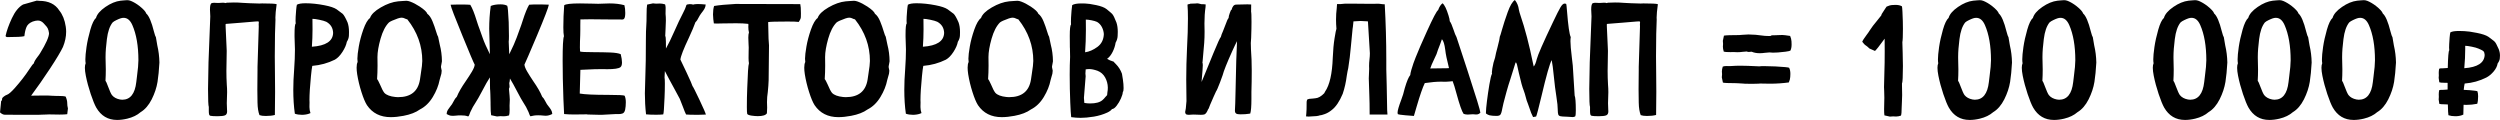 <?xml version="1.0" encoding="UTF-8"?> <!-- Creator: CorelDRAW 2019 (64-Bit) --> <svg xmlns="http://www.w3.org/2000/svg" xmlns:xlink="http://www.w3.org/1999/xlink" xml:space="preserve" width="132.863mm" height="6.374mm" style="shape-rendering:geometricPrecision; text-rendering:geometricPrecision; image-rendering:optimizeQuality; fill-rule:evenodd; clip-rule:evenodd" viewBox="0 0 6845.37 328.4"> <defs> <style type="text/css"> <![CDATA[ .fil0 {fill:black;fill-rule:nonzero} ]]> </style> </defs> <g id="Слой_x0020_1">  <g id="_1983998605632"> <path class="fil0" d="M104.4 314.37l-41.29 0c-29.95,0 -46.6,-0.07 -49.87,-0.22 -4.15,0 -8.51,-2.11 -13.23,-6.4l3.19 -31.7c1.6,0 2.4,-1.01 2.4,-2.98l0 -1.09c0,-0.73 0.14,-1.6 0.37,-2.76 0.29,-1.16 1.89,-2.83 4.72,-5.02 2.83,-2.18 5.52,-3.7 8.07,-4.58 4.72,-1.38 11.92,-7.56 21.74,-18.54 15.49,-17.45 28.65,-34.39 39.41,-50.89 6.69,-10.25 10.9,-15.78 12.79,-16.65 0.44,-3.78 3.93,-9.89 10.4,-18.32 2.62,-3.2 4.8,-6.33 6.62,-9.31 16.36,-26.61 24.5,-45 24.5,-55.18 -0.88,-5.96 -2.04,-10.4 -3.64,-13.3 -1.53,-2.91 -3.7,-5.82 -6.62,-8.66 -1.24,-1.31 -2.62,-2.76 -4,-4.5 -4.87,-5.38 -10.25,-8.07 -16.21,-8.07 -4.07,0 -8.79,0.95 -14.03,2.76 -8.65,3.42 -14.4,8.43 -17.16,14.91 -2.77,6.54 -4.66,14.62 -5.67,24.07l-0.22 1.09c-5.82,1.67 -21.52,2.55 -47.26,2.55 -1.67,-0.29 -2.91,-0.88 -3.63,-1.89l-0.44 -1.53c2.83,-13.59 8.58,-29.66 17.16,-48.13 8.58,-18.47 18.83,-31.05 30.61,-37.66l37.66 -10.69c1.6,0.29 3.85,0.51 6.83,0.65 25.3,0 43.55,8.79 54.75,26.39 9.09,11.27 14.98,25.96 17.67,44.13 0.73,4.65 1.09,9.38 1.09,14.03 0,13.67 -2.91,27.55 -8.72,41.73 -5.6,11.92 -17.23,31.48 -35.04,58.6 -17.89,27.12 -35.19,52.05 -52.13,74.74 12.5,-0.29 23.99,-0.44 34.54,-0.44 10.47,0 17.74,0.22 21.74,0.65 3.13,0.29 6.76,0.44 11.05,0.44l4.51 0c11.63,0 19.19,0.65 22.75,1.89 2.84,6.69 4.29,12.65 4.29,17.88l0 0.65c0,4.14 0.58,8.72 1.89,13.89l-1.89 15.78c-4.58,0.65 -11.71,1.02 -21.52,1.02l-13.89 -0.22c-4.36,-0.15 -9.16,-0.22 -14.25,-0.22 -2.83,0 -5.96,0.15 -9.38,0.37 -3.42,0.22 -6.69,0.29 -9.81,0.29 -1.67,0 -3.42,0.07 -5.31,0.22 -1.82,0.14 -3.71,0.22 -5.53,0.22zm216 14.03c-24.86,0 -43.84,-11.27 -56.85,-33.8 -4.43,-7.85 -9.45,-20.21 -15.12,-37.08 -5.67,-16.94 -10.18,-33.59 -13.45,-50.09 -1.67,-8.51 -2.55,-15.78 -2.55,-21.74 0,-5.23 0.73,-9.38 2.11,-12.5 -0.58,-2.98 -0.8,-6.62 -0.8,-10.91 0,-7.49 1.01,-18.68 3.13,-33.51 2.18,-14.83 5.67,-30.68 10.47,-47.4 4.8,-16.8 10.03,-27.55 15.55,-32.36 2.84,-10.1 11.42,-20.06 25.74,-29.95 14.4,-9.89 28.21,-15.55 41.58,-17.16 3.93,-0.29 7.42,-0.58 10.32,-0.94 2.91,-0.37 5.46,-0.51 7.78,-0.51 3.27,0 6.62,0.65 10.18,2.11 7.56,3.13 15.27,7.71 23.26,13.81 10.91,8.66 17.16,15.56 18.69,20.65 7.41,6.4 14.47,22.9 21.08,49.44 2.33,8.8 4.07,14.03 5.38,15.56 1.09,7.42 2.4,14.76 3.78,22.18 3.57,15.19 5.53,30.9 5.82,47.04 -1.16,20.58 -2.83,38.24 -5.16,52.86 -2.55,15.78 -7.85,31.7 -15.92,47.84 -8.15,16.07 -18.25,27.85 -30.46,35.19 -9.52,8.29 -21.66,14.18 -36.43,17.74 -9.96,2.4 -19.34,3.56 -28.14,3.56zm14.25 -55.32c22.03,0 34.9,-16.14 38.53,-48.35l1.96 -16.21c2.55,-19.05 3.85,-33.51 3.85,-43.47 0,-39.19 -5.6,-71.32 -16.65,-96.48 -5.82,-13.23 -13.74,-19.77 -23.85,-19.77 -2.69,0 -5.52,0.44 -8.51,1.45 -2.98,1.02 -6.76,2.55 -11.2,4.72 -4.51,2.11 -7.92,4.22 -10.32,6.4 -8,9.89 -13.23,25.16 -15.78,45.73 -2.4,18.76 -3.63,34.75 -3.63,47.98l0 4c0.43,7.85 0.65,18.24 0.65,31.33 0,10.62 -0.29,20.87 -0.88,30.68 1.45,1.53 3.78,6.84 7.05,15.78 4.44,11.93 7.92,19.71 10.61,23.41 5.02,6.25 12.29,10.25 21.96,12.14 2.04,0.44 4.07,0.65 6.18,0.65zm261.15 45.15c-9.45,0 -15.85,-0.37 -19.12,-1.09 -2.18,-0.43 -3.49,-1.67 -4.07,-3.85 -0.58,-2.11 -0.88,-5.23 -0.88,-9.38l0 -11.05c-1.38,-3.56 -2.11,-19.92 -2.11,-49.22 0,-7.92 0.44,-32.36 1.31,-73.21 0.65,-23.34 2.33,-65.14 4.87,-125.49 -0.58,-7.56 -0.87,-13.81 -0.87,-18.76 0,-10.47 1.53,-16.36 4.51,-17.45 1.96,-0.73 4.29,-1.09 6.98,-1.09l9.38 0.44c0.87,0 2.4,0 4.58,-0.07 2.25,-0.08 4.21,-0.22 5.96,-0.37 1.82,-0.14 3.2,-0.22 4.22,-0.22 3.49,0 5.38,0.36 5.52,1.09 1.53,-0.14 3.34,-0.5 5.31,-1.09 6.25,-0.44 12.5,-0.58 18.76,-0.58 8.07,0 16.14,0.29 24.28,1.01 9.89,0.73 25.81,1.38 47.69,1.89l0.22 -0.14 5.31 -0.22c22.61,0 35.84,0.65 39.84,2.11 -2.25,16.36 -3.42,28.57 -3.42,36.64l0.22 5.52c0,7.42 -0.43,20.43 -1.31,39.19 -0.36,21.45 -0.58,41.95 -0.58,61.58 0,16.44 0.15,32.36 0.44,47.69 0.22,15.93 0.37,32.28 0.37,49.22 0,20.43 -0.15,41.58 -0.58,63.47 -6.54,1.81 -14.83,2.76 -24.94,2.76 -7.42,0 -13.16,-0.8 -17.23,-2.33 -3.27,-8.51 -5.09,-19.99 -5.38,-34.39 -0.29,-14.47 -0.44,-26.39 -0.44,-35.92 0,-9.67 0.08,-19.12 0.22,-28.43 0.14,-9.3 0.22,-17.37 0.22,-24.21l0 -9.16c0,-8.21 1.16,-45.08 3.42,-110.51l-0.22 -5.74c0,-1.75 0.07,-2.98 0.22,-3.85 0.15,-0.88 0.22,-1.6 0.22,-2.11 0,-1.45 -0.65,-2.25 -1.89,-2.4l-4.95 0.22c-0.94,0.14 -2.18,0.22 -3.56,0.22 -11.85,0.88 -23.7,1.89 -35.63,2.98 -24.43,2.18 -37.73,3.2 -40.06,3.2 -2.25,0 -3.64,0.22 -4.21,0.58 -0.58,0.29 -0.88,1.24 -0.88,2.62l0.22 1.74 0 2.98c0.58,9.23 1.45,27.78 2.54,55.76l0.44 10.47c0,9.23 -0.14,18.83 -0.44,28.72 -0.29,8.8 -0.43,17.59 -0.43,26.25 0,12.87 0.36,25.45 1.09,37.66 0.58,6.69 0.88,13.52 0.88,20.43 0,5.02 -0.14,10.04 -0.44,15.12 -0.29,5.16 -0.44,10.18 -0.44,15.12 0,6.11 0.22,12.22 0.65,18.32l0.22 3.85c0,5.96 -2.04,9.67 -6.11,11.2 -4,1.46 -10.69,2.26 -19.92,2.26zm258.17 -190.27c38.1,-2.55 57.44,-15.12 58.16,-37.88 -0.43,-13.6 -6.69,-23.77 -18.75,-30.46 -4.36,-1.96 -10.76,-3.85 -19.12,-5.52 -8.43,-1.75 -14.68,-2.55 -18.75,-2.55l0.22 29.16c0,15.48 -0.58,31.26 -1.75,47.26zm-24.72 186.41l-2.76 0c-7.05,0 -13.45,-1.02 -19.12,-2.98 -2.91,-19.99 -4.29,-41.8 -4.29,-65.36 0,-17.52 0.8,-36.07 2.33,-55.62 1.45,-20.72 2.18,-39.04 2.18,-54.96l-1.09 -34.53 0 -6.33c0,-18.32 1.01,-28.35 3.2,-30.1 -0.29,-1.82 -0.44,-4.36 -0.44,-7.64 0,-2.25 0.07,-5.89 0.29,-10.83 0.22,-5.02 0.65,-11.05 1.31,-18.1 0.65,-7.13 1.31,-12.07 2.04,-14.98 4.51,-2.69 12.51,-4 23.85,-4 16.06,0 33.44,1.82 52.2,5.52 15.34,2.98 26.25,6.69 32.79,11.05 9.38,6.69 14.91,10.84 16.57,12.36 3.42,3.27 7.85,11.05 13.23,23.27 2.69,7.2 4.08,16.06 4.08,26.61 0,0.44 -0.07,3.57 -0.22,9.38 -0.14,5.82 -2.11,11.63 -5.74,17.45 -1.46,8.21 -5.46,17.37 -11.93,27.48 -6.54,10.1 -13.45,17.16 -20.72,21.3 -19.27,9.53 -39.91,15.19 -61.94,17.01 -1.16,5.38 -2.33,14.76 -3.64,28.14 -2.69,27.55 -4.07,49.22 -4.07,64.92l0.22 6.84c0,4 -0.07,7.34 -0.22,10.03l0 3.2c0,5.53 0.95,10.91 2.76,16.14 -5.52,2.76 -12.43,4.29 -20.87,4.72zm260.93 -48.35c34.68,0 54.53,-15.99 59.69,-47.91 0.58,-4.72 1.31,-9.96 2.32,-15.78 2.69,-16.65 4.07,-28.43 4.07,-35.33 0,-41.66 -13.67,-79.61 -40.93,-114 -2.55,-0.58 -4.72,-1.31 -6.62,-2.32 -2.84,-1.53 -5.89,-2.33 -9.16,-2.33 -2.55,0 -5.96,0.73 -10.18,2.11 -12.5,4.44 -20.57,8 -24.28,10.91 -9.67,9.6 -17.31,24.43 -23.05,44.49 -5.67,20 -8.51,36.79 -8.51,50.24l0.22 23.84c0,12.8 -0.44,24.94 -1.24,36.43 1.24,1.02 3.93,6.03 8.07,15.12 4.66,11.27 8.66,18.83 11.93,22.83 5.67,5.96 15.78,9.74 30.24,11.27 2.55,0.29 5.02,0.44 7.41,0.44zm-20.21 54.75c-28.64,0 -50.38,-10.98 -65.14,-32.79 -4.87,-7.56 -9.89,-19.56 -15.12,-35.99 -5.31,-16.51 -9.16,-32.79 -11.71,-48.79 -1.02,-6.83 -1.53,-12.8 -1.53,-17.88 0,-6.84 0.95,-12 2.77,-15.56 -0.44,-2.55 -0.65,-5.53 -0.65,-8.94 0,-7.56 1.31,-18.68 3.85,-33.44 2.54,-14.76 6.69,-30.32 12.43,-46.67 5.81,-16.29 11.85,-26.76 18.24,-31.34 3.27,-9.74 13.16,-19.49 29.59,-29.01 16.5,-9.59 32.35,-15.19 47.47,-16.72l11.78 -0.87c4.22,-0.44 7.92,-0.65 11.05,-0.65 2.98,0.14 6.25,0.87 9.81,2.11 8.51,3.13 17.31,7.71 26.39,13.67 12.35,8.21 19.34,14.83 20.86,19.77 5.53,4.14 10.25,10.98 14.18,20.57 3.93,9.6 7.13,18.69 9.67,27.27 2.55,8.58 4.51,13.67 5.74,15.19 1.31,7.27 2.76,14.47 4.51,21.52 3.85,14.76 5.82,29.95 5.96,45.59 -0.29,2.32 -0.73,4.72 -1.31,7.34 -0.51,2.69 -0.95,4.8 -1.24,6.54 0,2.83 0.22,4.87 0.73,6.03 0.51,1.24 0.87,3.2 1.16,5.89 -0.14,5.53 -1.16,10.98 -3.2,16.36 -0.95,3.13 -1.82,6.18 -2.55,9.16 -2.98,15.34 -9.16,30.83 -18.61,46.46 -9.45,15.63 -21.23,26.98 -35.26,34.1 -11.12,8.07 -26.1,13.89 -44.93,17.45 -12.65,2.4 -24.28,3.64 -34.97,3.64zm290.82 -1.89l-15.99 -3.42c-1.02,-5.82 -1.53,-15.56 -1.53,-29.23l0 -5.31c0,-10.54 -0.22,-18.18 -0.58,-22.97 -0.29,-3.42 -0.44,-6.62 -0.44,-9.6 0,-1.75 -0.14,-3.49 -0.44,-5.31 -0.29,-3.71 -0.43,-14.11 -0.43,-31.12 -4.44,6.25 -12.43,20.43 -24.07,42.61 -5.09,9.81 -9.96,18.24 -14.47,25.3 -2.84,4.29 -5.53,8.73 -8.15,13.23 -5.96,11.35 -9.3,18.69 -9.96,21.96 -1.16,2.4 -2.04,3.64 -2.55,3.64 -0.44,0 -1.24,-0.15 -2.4,-0.44 -4.07,-1.6 -10.18,-2.33 -18.32,-2.33 -1.96,0 -4.21,0 -6.76,0.15 -2.62,0.14 -5.02,0.36 -7.27,0.65 -2.26,0.29 -4.51,0.43 -6.62,0.43 -1.67,0 -3.85,-0.07 -6.4,-0.29 -2.55,-0.22 -6.4,-1.75 -11.49,-4.58 0.15,-4.29 1.24,-8 3.2,-11.2 1.96,-3.2 4.29,-6.4 6.84,-9.53 3.27,-3.63 6.25,-8.29 8.94,-13.81 2.69,-5.52 5.67,-9.81 8.94,-12.8 4.65,-11.78 12.94,-26.1 24.72,-43.04 6.25,-9.09 11.71,-17.59 16.5,-25.52 4.72,-7.93 7.34,-14.32 7.78,-19.2 -2.83,-4.94 -14.03,-31.19 -33.44,-78.81 -20.72,-50.24 -31.62,-78.74 -32.64,-85.43 6.11,-0.36 13.23,-0.58 21.3,-0.58 19.77,0 30.6,0.29 32.64,0.8 5.53,8.94 11.27,23.27 17.23,42.82 2.55,8.29 5.52,16.87 8.94,25.81 2.69,7.05 5.16,14.11 7.49,21.09 4.21,12.21 10.91,27.41 20,45.58l-0.65 -25.15c-0.88,-24.72 -1.24,-39.55 -1.24,-44.49 0,-20.58 1.38,-41.44 4.21,-62.45 7.13,-2.98 15.92,-4.43 26.39,-4.43 7.85,0 14.11,1.23 18.76,3.85 1.45,2.26 2.76,17.23 4.07,44.93 0.44,12.36 0.65,25.01 0.65,38.1 0,7.13 -0.22,12.22 -0.65,15.34l1.46 34.54c9.67,-19.49 16.5,-34.83 20.5,-46.02 2.4,-6.98 4.94,-14.03 7.64,-21.08 3.42,-8.94 6.39,-17.52 8.94,-25.81 6.25,-19.56 12.07,-33.81 17.45,-42.82 2.32,-0.51 13.23,-0.8 32.86,-0.8 8.07,0 15.12,0.22 21.08,0.65 -0.87,6.76 -11.78,35.26 -32.86,85.35 -20.57,48.57 -31.92,74.89 -34.03,78.81 0.44,4.87 2.98,11.27 7.64,19.19 4.72,7.92 10.1,16.5 16.21,25.59 11.78,16.87 19.99,31.19 24.72,42.97 3.13,2.98 6.04,7.27 8.73,12.8 2.69,5.52 5.67,10.18 8.94,13.89 2.55,3.13 4.8,6.25 6.69,9.45 1.96,3.2 3.05,6.91 3.34,11.2 -6.11,3.27 -12.14,4.87 -18.1,4.87 -2.18,0 -4.36,-0.14 -6.62,-0.44 -2.25,-0.29 -4.72,-0.51 -7.27,-0.65 -2.55,-0.07 -4.8,-0.14 -6.84,-0.14 -4.21,0 -7.92,0.22 -11.12,0.73 -3.2,0.51 -5.52,0.95 -6.83,1.38 -1.38,0.44 -2.26,0.65 -2.69,0.65 -0.58,0 -1.38,-1.24 -2.55,-3.63 -0.73,-3.27 -4,-10.62 -9.81,-21.96 -2.55,-4.51 -5.23,-8.94 -8.07,-13.23 -3.85,-5.96 -8.58,-14.4 -14.25,-25.3 -9.38,-18.03 -16.65,-31.19 -21.74,-39.4 -0.44,6.69 -1.09,10.83 -1.96,12.58 0.14,2.11 0.36,4 0.58,5.6 0.22,1.67 0.29,3.27 0.29,4.8 -0.14,1.6 -0.73,3.27 -1.67,5.16 1.53,15.85 2.33,25.74 2.33,29.59l-0.22 6.18c-0.29,2.98 -0.44,6.54 -0.44,10.61l0.22 10.91c0,7.63 -0.58,12.87 -1.67,15.7 -5.31,1.6 -10.18,2.4 -14.76,2.4l-8.51 -0.43c-2.98,0 -6.25,0.29 -9.74,0.87zm288.2 -4.51l-7.27 0c-5.82,0 -17.01,-0.29 -33.66,-0.87l0 -0.44 -20.43 0.22 -14.68 0.22c-10.55,0 -19.92,-0.44 -28.36,-1.24 -0.51,-6.4 -1.16,-20.07 -1.89,-40.93 -1.45,-39.62 -2.11,-74.59 -2.11,-104.98 0,-39.33 1.16,-61.73 3.57,-67.11 -1.09,-4.95 -1.67,-13.16 -1.67,-24.5 0,-19.85 0.8,-39.99 2.33,-60.28 3.7,-3.42 18.1,-5.09 43.26,-5.09 10.54,0 21.74,0.22 33.66,0.58 5.09,0.29 10.47,0.43 16.21,0.43 4.8,0 9.96,-0.14 15.42,-0.51 5.45,-0.36 10.83,-0.5 16.06,-0.5 14.76,0 28.21,1.6 40.28,4.87 1.53,5.96 2.32,13.09 2.32,21.3 0,3.7 -0.29,7.13 -0.87,10.25 -0.95,5.09 -3.27,7.64 -6.76,7.64l-43.92 -0.22 -43.69 -0.44c-13.74,0 -22.98,0.14 -27.63,0.44l-0.22 16.21 0 13.38 -0.22 13.45c-0.58,11.63 -0.88,22.83 -0.88,33.66 0,4.51 0.15,8.22 0.44,11.05 2.11,1.31 15.27,1.96 39.4,1.96 14.76,0 29.08,0.29 43.04,0.8 13.89,0.58 23.56,2.18 28.93,4.72 2.26,9.23 3.42,16.72 3.42,22.54 0,6.4 -1.39,10.76 -4.29,13.01 -4.65,3.7 -16.8,5.52 -36.43,5.52l-10.4 -0.22 -22.97 0.22 -39.84 1.75 -1.74 64.92c13.23,2.4 39.26,3.64 78.15,3.64 27.85,0 42.75,0.8 44.79,2.32 2.25,5.23 3.34,11.42 3.2,18.54 0,7.27 -0.65,13.81 -1.82,19.63 -1.24,5.81 -3.78,9.38 -7.56,10.61 -3.13,1.01 -6.69,1.53 -10.69,1.53l-9.6 0 -34.9 1.89zm262.46 0c-17.37,0 -28.28,-0.29 -32.86,-0.87 -2.4,-4.65 -5.16,-11.35 -8.28,-20 -2.55,-6.83 -5.53,-14.4 -8.94,-22.83 -2.4,-4.94 -7.56,-14.61 -15.56,-28.93 -9.67,-17.45 -18.1,-33.23 -25.3,-47.26l-0.87 17.45c0.58,3.27 0.87,8.8 0.87,16.58 0,13.52 -0.29,26.25 -0.87,38.17 -1.16,28.79 -2.33,44.35 -3.64,46.6 -5.67,0.58 -12.14,0.88 -19.41,0.88 -12.07,0 -21.3,-0.37 -27.63,-1.09 -2.18,-19.12 -3.2,-38.32 -3.2,-57.51 0,-3.93 0.43,-21.52 1.45,-52.78 0.87,-18.9 1.31,-49.44 1.31,-91.61 0,-18.75 0.44,-33.23 1.24,-43.47 0.43,-4.95 0.65,-13.74 0.65,-26.39 0,-13.89 0.51,-23.48 1.53,-28.71l16.14 -3.42c3.56,0.58 6.98,0.8 10.25,0.8 1.24,0 2.55,0 3.85,-0.15 1.24,-0.14 2.69,-0.22 4.22,-0.22 4.44,0 9.3,0.73 14.68,2.33 0.88,2.25 1.38,5.23 1.53,8.94l-0.22 17.23c0,3.56 0.22,6.47 0.65,8.72 0.14,3.13 0.22,6.4 0.22,9.81 0,6.98 -0.29,14.61 -0.88,22.97 -0.43,6.83 -0.73,13.09 -0.87,18.76 0.73,1.31 1.16,3.13 1.31,5.52 0.44,3.85 0.65,13.52 0.65,29.01 6.62,-11.63 14.61,-27.99 23.84,-49 8.07,-18.47 15.56,-34.17 22.32,-47.04 5.01,-9.67 7.92,-16.21 8.72,-19.63l1.09 -3.42c0.87,-1.38 3.93,-2.25 9.16,-2.54 3.42,0 6.54,0.43 9.38,1.31 1.31,-0.73 5.16,-1.24 11.71,-1.53 5.96,0 13.52,0.44 22.61,1.31 -0.29,4.51 -1.53,8.58 -3.63,12.14 -2.11,3.56 -4.95,7.49 -8.51,11.92 -2.84,3.78 -5.23,7.56 -7.05,11.27 -2.69,5.82 -5.67,10.25 -8.94,13.23 -3.7,10.47 -9.67,24.65 -17.88,42.39 -14.61,30.75 -22.39,50.75 -23.27,59.84 1.46,2.55 6.98,14.17 16.65,34.9 10.4,22.18 15.85,34.68 16.43,37.51 1.53,1.53 7.92,14.11 19.05,37.59 11.12,23.48 17.01,37.01 17.59,40.57 -6.11,0.44 -13.23,0.65 -21.3,0.65zm163.37 3.64c-4.87,0 -10.47,-0.51 -16.87,-1.39 -6.4,-0.94 -10.32,-2.47 -11.92,-4.58 -0.73,-2.83 -1.02,-9.16 -1.02,-18.98 0,-16.86 0.29,-34.1 1.02,-51.54 1.31,-40.35 2.83,-63.11 4.72,-68.34 -0.73,-3.42 -1.09,-8.21 -1.09,-14.32l0.22 -18.32 0.22 -10.61c0,-2.4 -0.14,-5.31 -0.43,-8.72 -0.44,-5.96 -0.65,-12 -0.65,-18.1 0,-6.4 0.58,-11.2 1.74,-14.32 -1.16,-4.07 -1.74,-9.23 -1.74,-15.49l0.22 -3.85c0,-1.45 -0.07,-2.76 -0.22,-4.07 -9.09,-1.09 -20.14,-1.67 -33.23,-1.67 -12.94,0 -25.09,0.14 -36.43,0.43 -6.83,0.29 -12.43,0.37 -16.8,0.37 -4.43,0 -7.05,-0.07 -7.92,-0.37 -1.24,-7.41 -2.04,-15.55 -2.32,-24.5 0,-9.38 1.01,-17.16 2.98,-23.27 14.32,-2.4 33.88,-4.21 58.6,-5.52l177.39 0.44c1.16,4.8 1.75,13.3 1.75,25.37 0,5.53 -0.07,9.16 -0.22,10.84 -0.29,2.69 -1.23,5.23 -2.76,7.71 -0.87,1.09 -1.89,2.76 -2.98,4.87 -5.31,-0.73 -15.34,-1.09 -30.25,-1.09 -30.68,0 -48.49,0.51 -53.51,1.53l1.09 45.8 1.24 17.88 -1.01 95.6c-0.29,9.67 -1.09,20.43 -2.33,32.43 -1.45,8.79 -2.18,17.96 -2.18,27.41l0.43 15.34c0,5.16 -0.22,10.18 -0.65,15.12 -2.98,5.31 -11.34,7.93 -25.08,7.93zm241.08 -51.99c34.68,0 54.53,-15.99 59.69,-47.91 0.58,-4.72 1.31,-9.96 2.32,-15.78 2.69,-16.65 4.07,-28.43 4.07,-35.33 0,-41.66 -13.67,-79.61 -40.93,-114 -2.55,-0.58 -4.72,-1.31 -6.62,-2.32 -2.84,-1.53 -5.89,-2.33 -9.16,-2.33 -2.55,0 -5.96,0.73 -10.18,2.11 -12.5,4.44 -20.57,8 -24.28,10.91 -9.67,9.6 -17.31,24.43 -23.05,44.49 -5.67,20 -8.51,36.79 -8.51,50.24l0.22 23.84c0,12.8 -0.44,24.94 -1.24,36.43 1.24,1.02 3.93,6.03 8.07,15.12 4.66,11.27 8.66,18.83 11.93,22.83 5.67,5.96 15.78,9.74 30.24,11.27 2.55,0.29 5.02,0.44 7.41,0.44zm-20.21 54.75c-28.64,0 -50.38,-10.98 -65.14,-32.79 -4.87,-7.56 -9.89,-19.56 -15.12,-35.99 -5.31,-16.51 -9.16,-32.79 -11.71,-48.79 -1.02,-6.83 -1.53,-12.8 -1.53,-17.88 0,-6.84 0.95,-12 2.77,-15.56 -0.44,-2.55 -0.65,-5.53 -0.65,-8.94 0,-7.56 1.31,-18.68 3.85,-33.44 2.54,-14.76 6.69,-30.32 12.43,-46.67 5.81,-16.29 11.85,-26.76 18.24,-31.34 3.27,-9.74 13.16,-19.49 29.59,-29.01 16.5,-9.59 32.35,-15.19 47.47,-16.72l11.78 -0.87c4.22,-0.44 7.92,-0.65 11.05,-0.65 2.98,0.14 6.25,0.87 9.81,2.11 8.51,3.13 17.31,7.71 26.39,13.67 12.35,8.21 19.34,14.83 20.86,19.77 5.53,4.14 10.25,10.98 14.18,20.57 3.93,9.6 7.13,18.69 9.67,27.27 2.55,8.58 4.51,13.67 5.74,15.19 1.31,7.27 2.76,14.47 4.51,21.52 3.85,14.76 5.82,29.95 5.96,45.59 -0.29,2.32 -0.73,4.72 -1.31,7.34 -0.51,2.69 -0.95,4.8 -1.24,6.54 0,2.83 0.22,4.87 0.73,6.03 0.51,1.24 0.87,3.2 1.16,5.89 -0.14,5.53 -1.16,10.98 -3.2,16.36 -0.95,3.13 -1.82,6.18 -2.55,9.16 -2.98,15.34 -9.16,30.83 -18.61,46.46 -9.45,15.63 -21.23,26.98 -35.26,34.1 -11.12,8.07 -26.1,13.89 -44.93,17.45 -12.65,2.4 -24.28,3.64 -34.97,3.64zm231.34 -192.81c38.1,-2.55 57.44,-15.12 58.16,-37.88 -0.43,-13.6 -6.69,-23.77 -18.75,-30.46 -4.36,-1.96 -10.76,-3.85 -19.12,-5.52 -8.43,-1.75 -14.68,-2.55 -18.75,-2.55l0.22 29.16c0,15.48 -0.58,31.26 -1.75,47.26zm-24.72 186.41l-2.76 0c-7.05,0 -13.45,-1.02 -19.12,-2.98 -2.91,-19.99 -4.29,-41.8 -4.29,-65.36 0,-17.52 0.8,-36.07 2.33,-55.62 1.45,-20.72 2.18,-39.04 2.18,-54.96l-1.09 -34.53 0 -6.33c0,-18.32 1.01,-28.35 3.2,-30.1 -0.29,-1.82 -0.44,-4.36 -0.44,-7.64 0,-2.25 0.07,-5.89 0.29,-10.83 0.22,-5.02 0.65,-11.05 1.31,-18.1 0.65,-7.13 1.31,-12.07 2.04,-14.98 4.51,-2.69 12.51,-4 23.85,-4 16.06,0 33.44,1.82 52.2,5.52 15.34,2.98 26.25,6.69 32.79,11.05 9.38,6.69 14.91,10.84 16.57,12.36 3.42,3.27 7.85,11.05 13.23,23.27 2.69,7.2 4.08,16.06 4.08,26.61 0,0.44 -0.07,3.57 -0.22,9.38 -0.14,5.82 -2.11,11.63 -5.74,17.45 -1.46,8.21 -5.46,17.37 -11.93,27.48 -6.54,10.1 -13.45,17.16 -20.72,21.3 -19.27,9.53 -39.91,15.19 -61.94,17.01 -1.16,5.38 -2.33,14.76 -3.64,28.14 -2.69,27.55 -4.07,49.22 -4.07,64.92l0.22 6.84c0,4 -0.07,7.34 -0.22,10.03l0 3.2c0,5.53 0.95,10.91 2.76,16.14 -5.52,2.76 -12.43,4.29 -20.87,4.72z"></path> <path class="fil0" d="M2763.23 266.02c34.68,0 54.53,-15.99 59.69,-47.91 0.58,-4.72 1.31,-9.96 2.32,-15.78 2.69,-16.65 4.07,-28.43 4.07,-35.33 0,-41.66 -13.67,-79.61 -40.93,-114 -2.55,-0.58 -4.72,-1.31 -6.62,-2.32 -2.84,-1.53 -5.89,-2.33 -9.16,-2.33 -2.55,0 -5.96,0.73 -10.18,2.11 -12.5,4.44 -20.57,8 -24.28,10.91 -9.67,9.6 -17.31,24.43 -23.05,44.49 -5.67,20 -8.51,36.79 -8.51,50.24l0.22 23.84c0,12.8 -0.44,24.94 -1.24,36.43 1.24,1.02 3.93,6.03 8.07,15.12 4.66,11.27 8.66,18.83 11.93,22.83 5.67,5.96 15.78,9.74 30.24,11.27 2.55,0.29 5.02,0.44 7.41,0.44zm-20.21 54.75c-28.64,0 -50.38,-10.98 -65.14,-32.79 -4.87,-7.56 -9.89,-19.56 -15.12,-35.99 -5.31,-16.51 -9.16,-32.79 -11.71,-48.79 -1.02,-6.83 -1.53,-12.8 -1.53,-17.88 0,-6.84 0.95,-12 2.77,-15.56 -0.44,-2.55 -0.65,-5.53 -0.65,-8.94 0,-7.56 1.31,-18.68 3.85,-33.44 2.54,-14.76 6.69,-30.32 12.43,-46.67 5.81,-16.29 11.85,-26.76 18.24,-31.34 3.27,-9.74 13.16,-19.49 29.59,-29.01 16.5,-9.59 32.35,-15.19 47.47,-16.72l11.78 -0.87c4.22,-0.44 7.92,-0.65 11.05,-0.65 2.98,0.14 6.25,0.87 9.81,2.11 8.51,3.13 17.31,7.71 26.39,13.67 12.35,8.21 19.34,14.83 20.86,19.77 5.53,4.14 10.25,10.98 14.18,20.57 3.93,9.6 7.13,18.69 9.67,27.27 2.55,8.58 4.51,13.67 5.74,15.19 1.31,7.27 2.76,14.47 4.51,21.52 3.85,14.76 5.82,29.95 5.96,45.59 -0.29,2.32 -0.73,4.72 -1.31,7.34 -0.51,2.69 -0.95,4.8 -1.24,6.54 0,2.83 0.22,4.87 0.73,6.03 0.51,1.24 0.87,3.2 1.16,5.89 -0.14,5.53 -1.16,10.98 -3.2,16.36 -0.95,3.13 -1.82,6.18 -2.55,9.16 -2.98,15.34 -9.16,30.83 -18.61,46.46 -9.45,15.63 -21.23,26.98 -35.26,34.1 -11.12,8.07 -26.1,13.89 -44.93,17.45 -12.65,2.4 -24.28,3.64 -34.97,3.64zm228.14 -177.62c11.35,-1.6 22.61,-6.47 33.81,-14.76 11.12,-8.22 16.94,-19.92 17.52,-35.12 -0.44,-6.69 -2.18,-13.09 -5.38,-19.19 -3.2,-6.11 -7.56,-10.76 -13.16,-14.03 -3.93,-1.82 -9.16,-3.34 -15.63,-4.58 -6.47,-1.24 -11.56,-1.82 -15.2,-1.82l0.22 28.14c0,20.87 -0.73,41.3 -2.18,61.36zm13.67 140.1c15.63,0 26.9,-3.05 33.88,-9.16 2.98,-2.54 5.53,-5.23 7.64,-8.07l5.09 -5.52c0.14,-2.69 0.43,-5.46 0.87,-8.29 0.73,-3.56 1.09,-7.71 1.09,-12.36 -0.15,-9.81 -2.62,-19.05 -7.35,-27.7 -4.8,-8.66 -11.71,-14.76 -20.79,-18.32 -8.94,-3.13 -16.51,-4.73 -22.61,-4.73 -3.2,0 -6.54,0.29 -9.96,0.88l0 1.09c-0.44,3.64 -0.65,7.05 -0.65,10.18 0,2.04 0.22,4.51 0.65,7.49l-4.73 59.18 1.09 13.89c5.38,0.95 10.61,1.45 15.78,1.45zm-26.46 39.41c-7.92,0 -16.36,-0.65 -25.3,-1.89 -0.87,-6.98 -1.75,-20.36 -2.55,-40.28 -1.01,-24.28 -1.53,-49.58 -1.53,-76.05 0,-18.47 0.36,-34.61 1.09,-48.56 0,-7.92 -0.15,-15.78 -0.44,-23.41 0,-1.31 -0.07,-2.47 -0.22,-3.64l0 -3.2c-0.15,-6.11 -0.22,-15.12 -0.22,-27.04 0,-18.9 1.16,-29.3 3.42,-31.26 -0.14,-1.89 -0.22,-4.51 -0.22,-7.92 0,-2.25 0.07,-5.96 0.29,-11.2 0.22,-5.16 0.65,-11.41 1.31,-18.69 0.65,-7.34 1.23,-12.5 1.81,-15.48 4.8,-3.13 13.24,-4.65 25.16,-4.65 0.51,0 4.14,0.07 10.83,0.22 6.69,0.14 16.58,1.6 29.74,4.36 13.09,2.76 22.61,6.39 28.42,10.97 8.36,6.76 13.38,11.12 15.12,12.94 3.27,3.42 7.2,11.35 11.93,23.85 2.4,7.13 3.63,15.63 3.63,25.59 0,1.16 -0.14,4.8 -0.36,11.05 -0.22,6.25 -2.11,12.43 -5.6,18.54 -1.16,8.07 -3.85,16.43 -8,24.94 -4.22,8.51 -9.3,14.91 -15.27,19.2 2.83,1.23 5.38,2.62 7.49,4l10.61 3.85c1.02,1.53 2.84,3.63 5.6,6.18 7.78,7.78 13.45,16.72 17.01,26.83 0.73,2.98 1.53,8.22 2.55,15.78 1.31,8.65 1.89,16.5 1.89,23.63 0,5.82 -0.65,9.31 -2.11,10.47 -0.14,4.36 -1.81,10.25 -5.09,17.67 -3.27,7.35 -7.2,14.03 -11.86,20 -4.58,5.96 -8.79,9.02 -12.65,9.16 -2.55,3.56 -6.9,6.76 -13.01,9.6 -11.05,5.09 -23.19,8.79 -36.42,11.05 -14.18,2.33 -26.54,3.42 -37.08,3.42zm297.21 -8.29c-2.18,0 -4.29,-0.29 -6.54,-0.87 -2.18,-0.58 -3.49,-2.84 -3.93,-6.76 1.6,-6.69 2.47,-13.52 2.76,-20.5l0.88 -9.38c0,-6.91 -0.08,-13.67 -0.22,-20.21 -0.29,-13.09 -0.43,-26.1 -0.43,-39.19 0,-27.99 0.73,-56.13 2.11,-84.55 1.74,-31.56 2.55,-58.97 2.55,-82.23 0,-15.19 -0.37,-27.92 -1.24,-38.1l3.42 -1.31c1.09,0 1.82,-0.08 2.11,-0.22 0.29,-0.14 0.51,-0.22 0.65,-0.22 0,-0.58 1.53,-0.87 4.65,-0.87 5.53,0 9.16,-0.08 10.76,-0.37 1.67,-0.29 3.27,-0.44 4.8,-0.44 2.26,0 5.02,0.51 8.15,1.46l3.78 0.87 4.95 0c1.96,0 4.14,0.22 6.54,0.65l-0.37 7.41c-2.04,13.52 -2.98,28.36 -2.98,44.57l0.36 22.54c0,10.83 -0.29,21.01 -1.01,30.68l-4.51 51.76c0,0.29 0,0.44 -0.07,0.51 -0.07,0.07 -0.22,0.36 -0.37,0.8 0.73,2.4 1.09,5.16 1.09,8.29 0,5.09 -1.16,20.36 -3.42,45.8 1.45,-3.13 3.7,-8.58 6.83,-16.21l25.59 -62.6c11.49,-27.84 18.25,-42.68 20.43,-44.57 1.09,-4.65 3.05,-9.81 5.74,-15.56 1.96,-4.51 4.36,-10.69 7.2,-18.47 3.27,-9.53 6.04,-15.49 8.36,-17.88l0 -0.88c0,-2.4 0.95,-6.47 2.98,-12.14 2.11,-6.25 3.7,-9.38 4.87,-9.38l0.22 0c0.88,-4 2.33,-7.34 4.51,-10.1 2.11,-2.76 4.95,-4.14 8.51,-4.14l1.02 0c7.71,-0.44 17.52,-0.65 29.44,-0.65 5.38,0 8.79,0.14 10.18,0.43l-0.22 20c0.73,1.74 1.09,10.9 1.09,27.7 0,4.65 -0.07,11.05 -0.22,19.19 -0.14,8.07 -0.36,16.29 -0.73,24.58 -0.36,8.29 -0.65,12.94 -0.94,13.96l0.44 17.45c1.38,17.74 2.11,37.08 2.11,57.95 0,20.87 -0.29,40.35 -0.88,58.38l0 19.56c0,19.92 -1.09,33.15 -3.19,39.84 -1.67,0.14 -3.35,0.36 -5.02,0.73 -1.6,0.36 -4.65,0.73 -9.02,1.01l-12.14 0.37c-3.42,0 -6.54,-0.29 -9.38,-0.8 -4.29,-1.02 -6.4,-4 -6.4,-8.94l0 -1.09c0.58,-8.65 1.16,-25.95 1.67,-51.98l1.96 -84.12c0.29,-14.17 1.02,-32.06 2.11,-53.43 -3.13,5.82 -7.49,15.05 -13.23,27.63 -14.47,32.13 -23.19,54.02 -26.17,65.65 -0.44,1.53 -2.76,8 -7.05,19.34 -5.52,14.4 -9.16,22.76 -11.05,25.15l-6.62 14.47c-8.51,19.2 -12.94,29.81 -13.38,31.99 -1.75,2.11 -2.84,4.22 -3.42,6.4 -1.74,3.64 -3.49,6.33 -5.31,7.85 -1.16,2.11 -5.52,3.2 -13.01,3.2 -4,0 -8.07,-0.14 -12.35,-0.44l-7.64 -0.22c-2.18,0 -3.85,0.07 -5.16,0.22 -2.4,0.29 -4.8,0.44 -7.2,0.44zm327.52 4.87c-0.94,0 -1.96,-0.07 -2.98,-0.29 -0.95,-0.22 -1.89,-0.29 -2.76,-0.29 -0.44,0 -0.88,0.14 -1.24,0.36l0.8 -8.72c0.58,-4.36 0.87,-15.05 0.87,-31.92 0.44,-3.13 1.24,-5.23 2.33,-6.4 2.4,-1.16 7.2,-1.82 14.25,-2.11l7.7 -0.87c7.49,-0.58 15.49,-5.09 23.85,-13.67 0.58,-1.24 1.38,-2.76 2.32,-4.44 12.5,-18.03 19.56,-49 21.09,-92.84 0.87,-20.79 2.47,-38.61 4.94,-53.51 2.4,-14.91 4.07,-23.48 5.09,-25.74 -0.73,-8.65 -1.09,-17.08 -1.09,-25.16 0,-10.9 0.65,-21.44 1.96,-31.55l0.8 -11.05 10.69 0c1.31,0 2.69,-0.14 4.29,-0.43 1.53,-0.29 3.2,-0.44 5.09,-0.44l2.55 -0.22c7.78,0 17.74,0.07 29.81,0.14 12.07,0.07 22.46,0.14 31.11,0.29l18.32 0 9.16 -0.22c3.71,0 6.91,0.29 9.67,0.8 2.76,0.51 6.11,0.73 9.89,0.73 2.83,50.53 4.29,101.35 4.29,152.53l0 25.52c0.14,10.84 0.5,25.09 1.09,42.82 0.65,22.32 1.02,40.35 1.02,54.09 0,10.97 0.36,19.99 1.09,27.04l-48.79 0 -0.22 -30.24c0,-4.36 -0.22,-12.07 -0.65,-22.97 -0.95,-26.47 -1.46,-41.66 -1.46,-45.8 0,-3.85 0.15,-7.56 0.44,-11.05 0.44,-5.02 0.58,-10.11 0.58,-15.34l-0.22 -7.49c0,-5.96 0.36,-12 1.09,-18.1 0.73,-6.11 1.09,-11.78 1.09,-17.01l-5.31 -86.95 -0.22 -0.22 -2.98 -0.22c-6.11,-0.5 -11.41,-0.8 -15.78,-0.8l-2.55 0c-4.72,0.44 -10.76,0.8 -18.1,1.02 -1.31,13.38 -2.11,20.14 -2.4,20.28l-4.87 50.46c-1.53,18.47 -3.93,37.59 -7.05,57.29 -1.23,5.01 -2.62,11.92 -4,20.86 -2.18,17.38 -5.82,33.81 -11.12,49.44 -8.94,21.3 -19.05,36.2 -30.46,44.71 -5.96,4.87 -12.14,8.43 -18.61,10.76 -6.47,2.32 -11.05,3.56 -13.74,3.56 -3.56,1.67 -12.72,2.77 -27.48,3.13 -1.38,0 -2.47,0.07 -3.2,0.22zm333.13 -131.81l48.79 -0.65c1.67,0 2.54,-0.29 2.54,-0.87l-0.43 -1.24c-5.38,-21.01 -8.65,-37.08 -9.81,-48.13 -1.96,-15.34 -5.02,-25.08 -9.16,-29.23l-4.44 12.58c-5.09,12.65 -8.51,22.03 -10.25,28.14l-5.74 12.36c-6.25,12.94 -10.04,21.95 -11.49,27.04zm-44.71 129.92l-1.31 0c-2.69,0 -9.89,-0.58 -21.52,-1.67 -12.65,-1.16 -19.63,-2.18 -21.09,-2.98 -0.58,-1.31 -0.8,-2.83 -0.87,-4.5 0.07,-5.53 3.34,-17.09 10.03,-34.76 2.4,-6.32 4.15,-11.34 5.16,-14.9 0.95,-4.22 2.55,-10.04 4.65,-17.45 5.53,-18.76 10.55,-30.61 14.91,-35.55 0.14,-2.98 1.16,-7.78 2.98,-14.25 3.7,-12.65 7.63,-23.92 11.71,-33.88 6.69,-17.08 17.08,-41.08 31.11,-71.98 16.51,-36.35 26.61,-55.62 30.46,-57.73 3.13,-8.8 7.2,-15.05 12.14,-18.76 5.38,4.21 10.84,15.42 16.36,33.44 2.18,6.91 3.27,12.22 3.42,15.78 2.83,3.34 6.39,11.49 10.69,24.28 2.55,8.22 5.09,14.54 7.64,18.9 1.45,4.73 3.78,11.78 7.05,21.3l23.63 71.98c23.19,70.88 34.75,108.83 34.75,113.78l0 0.22c-2.4,2.55 -4.87,4.07 -7.27,4.44 -1.39,0.29 -2.98,0.44 -4.66,0.44 -1.01,0 -2.18,-0.07 -3.56,-0.29 -1.31,-0.22 -2.83,-0.36 -4.58,-0.36l-8.07 0.43c-2.26,0.29 -4.44,0.44 -6.4,0.44 -4,0 -7.71,-0.65 -11.27,-1.89 -4.58,-6.11 -11.2,-25.01 -19.85,-56.71 -3.78,-14.32 -7.2,-25.23 -10.18,-32.79 -2.98,0.14 -5.96,0.44 -8.87,0.88 -2.91,0.43 -6.18,0.65 -9.89,0.65l-2.32 0c-2.69,-0.15 -6.25,-0.22 -10.69,-0.22 -12.21,0 -27.04,1.24 -44.49,3.85 -5.82,11.78 -13.3,33.3 -22.39,64.49l-7.41 25.37zm434.55 3.19c-3.27,0 -6.62,-0.22 -10.04,-0.65 -2.83,-0.29 -5.31,-0.43 -7.49,-0.43 -7.34,-0.14 -12.65,-0.51 -15.85,-1.24 -3.2,-0.73 -5.16,-2.33 -5.96,-4.8 -0.8,-2.47 -1.24,-6.54 -1.39,-12.07l0 -1.24c0,-7.71 -1.16,-19.34 -3.63,-34.97 -2.69,-16.58 -5.02,-34.97 -6.98,-55.19 -2.04,-21.15 -4,-36.28 -5.96,-45.36 -5.45,9.67 -14.83,42.75 -28.14,99.31 -8,33.37 -12.79,51.76 -14.47,55.11l-8.36 1.53c-3.63,-6.83 -6.98,-15.05 -9.96,-24.72l-4.07 -11.49c-2.55,-5.96 -4.58,-12.14 -6.03,-18.47 -1.53,-6.25 -3.42,-12.43 -5.67,-18.39 -3.42,-8.07 -7.85,-23.99 -13.23,-47.69 -0.95,-4.72 -1.96,-8.94 -2.84,-12.8 -0.94,-3.85 -1.67,-7.2 -2.25,-10.03 -0.87,-2.55 -1.45,-4.07 -1.75,-4.65 -0.22,-0.58 -0.58,-0.88 -1.01,-0.88 -0.44,0 -0.8,-0.14 -1.09,-0.43l-14.25 45.58c-3.71,10.98 -7.2,22.4 -10.47,34.32l-2.98 11.05c-4.36,15.63 -7.27,27.41 -8.73,35.41 -1.53,9.23 -3.49,14.98 -5.74,17.23 -1.81,1.82 -5.31,2.77 -10.39,2.77 -7.56,0 -13.82,-0.58 -18.76,-1.67 -2.98,-0.73 -6.25,-2.4 -9.81,-4.95l0 -3.19c0,-5.97 0.94,-16.29 2.76,-30.97 1.82,-14.68 4.07,-29.88 6.69,-45.59 2.69,-15.7 5.02,-25.44 7.2,-29.3 -0.29,-0.88 -0.43,-1.96 -0.43,-3.42 0,-2.4 0.43,-6.03 1.24,-10.83 1.74,-10.84 4.21,-20.65 7.49,-29.59 1.24,-7.56 3.56,-17.08 6.76,-28.57 4.15,-15.92 6.25,-25.52 6.25,-28.93 0.94,-1.6 2.83,-7.71 5.74,-18.32 4.21,-14.91 9.52,-31.19 15.85,-48.79 6.33,-17.59 12.87,-28.72 19.7,-33.23 5.96,7.49 9.6,16.21 10.84,26.17 1.01,5.09 2.4,10.32 4.29,15.56 12.5,36.35 24.07,80.55 34.68,132.68l1.75 7.71c3.27,-3.71 6.03,-10.4 8.29,-20.07 2.83,-11.48 17.67,-45.36 44.49,-101.57 9.52,-20.07 16.28,-33.51 20.36,-40.35 4.07,-6.9 7.85,-10.4 11.41,-10.4 1.38,0 2.91,0.37 4.44,1.09 0.44,0.44 1.16,7.13 2.18,20.07 3.13,39.69 6.54,63.32 10.18,70.67 -0.51,3.12 -0.8,6.9 -0.8,11.27 0,8.87 1.24,23.56 3.78,44.13 1.31,9.09 2.18,16.58 2.62,22.61l5.09 81.94c2.11,5.02 3.2,18.61 3.2,40.93 0,8.51 -0.44,13.74 -1.31,15.78 -1.67,1.53 -4.14,2.32 -7.41,2.32zm71.75 -2.32c-9.45,0 -15.85,-0.37 -19.12,-1.09 -2.18,-0.43 -3.49,-1.67 -4.07,-3.85 -0.58,-2.11 -0.88,-5.23 -0.88,-9.38l0 -11.05c-1.38,-3.56 -2.11,-19.92 -2.11,-49.22 0,-7.92 0.44,-32.36 1.31,-73.21 0.65,-23.34 2.33,-65.14 4.87,-125.49 -0.58,-7.56 -0.87,-13.81 -0.87,-18.76 0,-10.47 1.53,-16.36 4.51,-17.45 1.96,-0.73 4.29,-1.09 6.98,-1.09l9.38 0.44c0.87,0 2.4,0 4.58,-0.07 2.25,-0.08 4.21,-0.22 5.96,-0.37 1.82,-0.14 3.2,-0.22 4.22,-0.22 3.49,0 5.38,0.36 5.52,1.09 1.53,-0.14 3.34,-0.5 5.31,-1.09 6.25,-0.44 12.5,-0.58 18.76,-0.58 8.07,0 16.14,0.29 24.28,1.01 9.89,0.73 25.81,1.38 47.69,1.89l0.22 -0.14 5.31 -0.22c22.61,0 35.84,0.65 39.84,2.11 -2.25,16.36 -3.42,28.57 -3.42,36.64l0.22 5.52c0,7.42 -0.43,20.43 -1.31,39.19 -0.36,21.45 -0.58,41.95 -0.58,61.58 0,16.44 0.15,32.36 0.44,47.69 0.22,15.93 0.37,32.28 0.37,49.22 0,20.43 -0.15,41.58 -0.58,63.47 -6.54,1.81 -14.83,2.76 -24.94,2.76 -7.42,0 -13.16,-0.8 -17.23,-2.33 -3.27,-8.51 -5.09,-19.99 -5.38,-34.39 -0.29,-14.47 -0.44,-26.39 -0.44,-35.92 0,-9.67 0.08,-19.12 0.22,-28.43 0.14,-9.3 0.22,-17.37 0.22,-24.21l0 -9.16c0,-8.21 1.16,-45.08 3.42,-110.51l-0.22 -5.74c0,-1.75 0.07,-2.98 0.22,-3.85 0.15,-0.88 0.22,-1.6 0.22,-2.11 0,-1.45 -0.65,-2.25 -1.89,-2.4l-4.95 0.22c-0.94,0.14 -2.18,0.22 -3.56,0.22 -11.85,0.88 -23.7,1.89 -35.63,2.98 -24.43,2.18 -37.73,3.2 -40.06,3.2 -2.25,0 -3.64,0.22 -4.21,0.58 -0.58,0.29 -0.88,1.24 -0.88,2.62l0.22 1.74 0 2.98c0.58,9.23 1.45,27.78 2.54,55.76l0.44 10.47c0,9.23 -0.14,18.83 -0.44,28.72 -0.29,8.8 -0.43,17.59 -0.43,26.25 0,12.87 0.36,25.45 1.09,37.66 0.58,6.69 0.88,13.52 0.88,20.43 0,5.02 -0.14,10.04 -0.44,15.12 -0.29,5.16 -0.44,10.18 -0.44,15.12 0,6.11 0.22,12.22 0.65,18.32l0.22 3.85c0,5.96 -2.04,9.67 -6.11,11.2 -4,1.46 -10.69,2.26 -19.92,2.26zm440.29 -172.53c-8.21,0 -15.48,-1.38 -21.74,-4.07 -1.82,0 -3.34,0.07 -4.58,0.29 -1.16,0.22 -2.18,0.37 -3.06,0.37 -2.11,0 -4.07,-0.44 -5.74,-1.31 -3.85,0.29 -7.42,0.58 -10.69,0.87 -5.23,0.73 -10.25,1.09 -15.12,1.09 -1.67,0 -3.49,-0.07 -5.38,-0.22 -1.96,-0.15 -4.22,-0.22 -6.98,-0.22l-5.96 0.22c-10.47,0 -16.8,-0.44 -18.9,-1.31 -1.6,-5.09 -2.4,-9.67 -2.4,-13.6 0,-1.16 0.07,-2.33 0.22,-3.57 0.14,-1.16 0.22,-2.55 0.22,-4.14 0,-2.55 -0.22,-5.31 -0.58,-8.29l2.98 -14.25c5.52,-1.02 19.41,-1.53 41.73,-1.53l7.85 -0.65c6.25,-0.14 12.07,-0.51 17.45,-1.01 14.54,0.29 26.47,1.16 35.84,2.76 6.11,0.94 12.65,1.45 19.77,1.45 1.31,0 2.26,0 2.98,-0.07 0.73,-0.07 1.38,-0.14 2.04,-0.14 0.65,0 1.02,-0.07 1.16,-0.29 0.14,-0.22 0.22,-0.36 0.22,-0.43 0,-0.07 0.14,-0.22 0.44,-0.51 0.73,-0.44 4.29,-0.65 10.83,-0.65l11.27 -0.44 8.58 -0.22c3.13,0 10.1,0.87 21.08,2.55 2.25,5.31 3.49,10.25 3.71,14.91 0.22,4.72 0.29,7.56 0.29,8.58 0,6.9 -1.09,12.5 -3.34,16.79 -1.31,0.88 -5.74,1.82 -13.38,2.91 -7.56,1.01 -14.47,1.74 -20.65,2.11 -6.18,0.37 -10.76,0.51 -13.74,0.51 -3.71,0 -6.83,-0.22 -9.38,-0.65l-12.58 1.09c-5.09,0.73 -9.89,1.09 -14.47,1.09zm29.23 83.47c-4.87,0 -9.67,-0.07 -14.54,-0.22 -4.07,-0.14 -8.51,-0.22 -13.16,-0.22 -0.15,0 -1.6,0.14 -4.36,0.37 -2.76,0.22 -6.76,0.29 -11.85,0.29l-16 0c-7.92,0 -13.09,-0.22 -15.48,-0.65l-4.73 -0.22c-2.4,-0.15 -5.09,-0.29 -8.07,-0.51 -2.98,-0.22 -5.6,-0.29 -7.92,-0.29 -18.47,0 -29.66,-0.5 -33.66,-1.53l-2.98 -14.47c0.44,-2.83 0.65,-5.52 0.65,-8.07 0,-1.6 -0.07,-2.98 -0.22,-4.22 -0.15,-1.16 -0.22,-2.32 -0.22,-3.49 0,-4.14 0.8,-8.65 2.4,-13.6 2.98,-1.01 6.33,-1.53 9.96,-1.53l7.05 0.22c2.25,0 4.44,-0.07 6.62,-0.22 7.2,-0.58 15.63,-0.88 25.16,-0.88 10.61,0 27.7,0.58 51.33,1.75 2.69,-0.44 6.91,-0.65 12.73,-0.65 8.58,0 18.98,0.29 31.33,0.87 22.98,1.24 35.48,2.47 37.52,3.64 2.25,4.21 3.42,9.81 3.42,16.8 0,1.01 -0.14,3.85 -0.37,8.51 -0.22,4.72 -1.53,9.67 -3.93,14.9 -17.01,2.26 -33.95,3.42 -50.67,3.42zm327.39 90.08l-14.91 -3.34c-0.58,-3.85 -0.87,-9.52 -0.87,-17.08 0,-8.21 0.22,-18.61 0.65,-31.11l-0.44 -18.69 -0.44 -10.47c0.14,-11.49 0.73,-33.81 1.67,-66.89l0.22 -31.55 -0.22 -34.25 -4.87 6.62c-9.67,13.45 -16.79,22.47 -21.52,27.05l-15.34 -6.84c-3.57,-3.56 -6.47,-6.03 -8.72,-7.49 -3.42,-1.96 -7.05,-5.6 -10.84,-10.84 1.09,-3.42 5.09,-9.67 11.92,-18.76 3.71,-4.8 6.62,-9.01 8.73,-12.58 4.94,-7.78 11.56,-16.5 19.77,-26.17 4.44,-5.23 8.36,-10.18 11.71,-14.68 0.14,-2.11 2.18,-5.89 6.03,-11.27 1.67,-2.47 3.27,-4.95 4.87,-7.49l3.64 -5.31c5.67,-2.69 10.98,-4.14 15.85,-4.36 4.87,-0.22 7.85,-0.36 8.87,-0.36 7.05,0 12.79,1.31 17.23,3.85 0.58,1.31 1.02,6.18 1.45,14.83 0.44,8.58 0.8,17.23 1.02,25.88 0.14,8.65 0.29,15.63 0.29,21.08 0,19.27 -0.5,31.41 -1.53,36.43l0.87 29.37c0.44,15.19 0.65,27.19 0.65,35.99 0,9.09 -0.22,19.99 -0.65,32.79 0,2.32 -0.22,5.31 -0.65,8.94 -0.29,2.54 -0.65,4.5 -1.24,5.74l0 5.82 0.44 26.17c0,6.98 -0.22,13.31 -0.65,19.2 -0.44,3.93 -0.65,9.01 -0.65,15.12 0,11.2 -0.65,18.47 -1.89,21.88 -5.01,1.75 -9.52,2.55 -13.67,2.55 -1.24,0 -2.55,-0.07 -3.93,-0.22 -1.38,-0.07 -2.83,-0.14 -4.36,-0.14 -2.69,0 -5.53,0.22 -8.51,0.58zm218.32 9.16c-24.86,0 -43.84,-11.27 -56.85,-33.8 -4.43,-7.85 -9.45,-20.21 -15.12,-37.08 -5.67,-16.94 -10.18,-33.59 -13.45,-50.09 -1.67,-8.51 -2.55,-15.78 -2.55,-21.74 0,-5.23 0.73,-9.38 2.11,-12.5 -0.58,-2.98 -0.8,-6.62 -0.8,-10.91 0,-7.49 1.01,-18.68 3.13,-33.51 2.18,-14.83 5.67,-30.68 10.47,-47.4 4.8,-16.8 10.03,-27.55 15.55,-32.36 2.84,-10.1 11.42,-20.06 25.74,-29.95 14.4,-9.89 28.21,-15.55 41.58,-17.16 3.93,-0.29 7.42,-0.58 10.32,-0.94 2.91,-0.37 5.46,-0.51 7.78,-0.51 3.27,0 6.62,0.65 10.18,2.11 7.56,3.13 15.27,7.71 23.26,13.81 10.91,8.66 17.16,15.56 18.69,20.65 7.41,6.4 14.47,22.9 21.08,49.44 2.33,8.8 4.07,14.03 5.38,15.56 1.09,7.42 2.4,14.76 3.78,22.18 3.57,15.19 5.53,30.9 5.82,47.04 -1.16,20.58 -2.83,38.24 -5.16,52.86 -2.55,15.78 -7.85,31.7 -15.92,47.84 -8.15,16.07 -18.25,27.85 -30.46,35.19 -9.52,8.29 -21.66,14.18 -36.43,17.74 -9.96,2.4 -19.34,3.56 -28.14,3.56zm14.25 -55.32c22.03,0 34.9,-16.14 38.53,-48.35l1.96 -16.21c2.55,-19.05 3.85,-33.51 3.85,-43.47 0,-39.19 -5.6,-71.32 -16.65,-96.48 -5.82,-13.23 -13.74,-19.77 -23.85,-19.77 -2.69,0 -5.52,0.44 -8.51,1.45 -2.98,1.02 -6.76,2.55 -11.2,4.72 -4.51,2.11 -7.92,4.22 -10.32,6.4 -8,9.89 -13.23,25.16 -15.78,45.73 -2.4,18.76 -3.63,34.75 -3.63,47.98l0 4c0.43,7.85 0.65,18.24 0.65,31.33 0,10.62 -0.29,20.87 -0.88,30.68 1.45,1.53 3.78,6.84 7.05,15.78 4.44,11.93 7.92,19.71 10.61,23.41 5.02,6.25 12.29,10.25 21.96,12.14 2.04,0.44 4.07,0.65 6.18,0.65zm216.65 55.32c-24.86,0 -43.84,-11.27 -56.85,-33.8 -4.43,-7.85 -9.45,-20.21 -15.12,-37.08 -5.67,-16.94 -10.18,-33.59 -13.45,-50.09 -1.67,-8.51 -2.55,-15.78 -2.55,-21.74 0,-5.23 0.73,-9.38 2.11,-12.5 -0.58,-2.98 -0.8,-6.62 -0.8,-10.91 0,-7.49 1.01,-18.68 3.13,-33.51 2.18,-14.83 5.67,-30.68 10.47,-47.4 4.8,-16.8 10.03,-27.55 15.55,-32.36 2.84,-10.1 11.42,-20.06 25.74,-29.95 14.4,-9.89 28.21,-15.55 41.58,-17.16 3.93,-0.29 7.42,-0.58 10.32,-0.94 2.91,-0.37 5.46,-0.51 7.78,-0.51 3.27,0 6.62,0.65 10.18,2.11 7.56,3.13 15.27,7.71 23.26,13.81 10.91,8.66 17.16,15.56 18.69,20.65 7.41,6.4 14.47,22.9 21.08,49.44 2.33,8.8 4.07,14.03 5.38,15.56 1.09,7.42 2.4,14.76 3.78,22.18 3.57,15.19 5.53,30.9 5.82,47.04 -1.16,20.58 -2.83,38.24 -5.16,52.86 -2.55,15.78 -7.85,31.7 -15.92,47.84 -8.15,16.07 -18.25,27.85 -30.46,35.19 -9.52,8.29 -21.66,14.18 -36.43,17.74 -9.96,2.4 -19.34,3.56 -28.14,3.56zm14.25 -55.32c22.03,0 34.9,-16.14 38.53,-48.35l1.96 -16.21c2.55,-19.05 3.85,-33.51 3.85,-43.47 0,-39.19 -5.6,-71.32 -16.65,-96.48 -5.82,-13.23 -13.74,-19.77 -23.85,-19.77 -2.69,0 -5.52,0.44 -8.51,1.45 -2.98,1.02 -6.76,2.55 -11.2,4.72 -4.51,2.11 -7.92,4.22 -10.32,6.4 -8,9.89 -13.23,25.16 -15.78,45.73 -2.4,18.76 -3.63,34.75 -3.63,47.98l0 4c0.43,7.85 0.65,18.24 0.65,31.33 0,10.62 -0.29,20.87 -0.88,30.68 1.45,1.53 3.78,6.84 7.05,15.78 4.44,11.93 7.92,19.71 10.61,23.41 5.02,6.25 12.29,10.25 21.96,12.14 2.04,0.44 4.07,0.65 6.18,0.65z"></path> <path class="fil0" d="M5982.67 328.4c-24.86,0 -43.84,-11.27 -56.85,-33.8 -4.43,-7.85 -9.45,-20.21 -15.12,-37.08 -5.67,-16.94 -10.18,-33.59 -13.45,-50.09 -1.67,-8.51 -2.55,-15.78 -2.55,-21.74 0,-5.23 0.73,-9.38 2.11,-12.5 -0.58,-2.98 -0.8,-6.62 -0.8,-10.91 0,-7.49 1.01,-18.68 3.13,-33.51 2.18,-14.83 5.67,-30.68 10.47,-47.4 4.8,-16.8 10.03,-27.55 15.55,-32.36 2.84,-10.1 11.42,-20.06 25.74,-29.95 14.4,-9.89 28.21,-15.55 41.58,-17.16 3.93,-0.29 7.42,-0.58 10.32,-0.94 2.91,-0.37 5.46,-0.51 7.78,-0.51 3.27,0 6.62,0.65 10.18,2.11 7.56,3.13 15.27,7.71 23.26,13.81 10.91,8.66 17.16,15.56 18.69,20.65 7.41,6.4 14.47,22.9 21.08,49.44 2.33,8.8 4.07,14.03 5.38,15.56 1.09,7.42 2.4,14.76 3.78,22.18 3.57,15.19 5.53,30.9 5.82,47.04 -1.16,20.58 -2.83,38.24 -5.16,52.86 -2.55,15.78 -7.85,31.7 -15.92,47.84 -8.15,16.07 -18.25,27.85 -30.46,35.19 -9.52,8.29 -21.66,14.18 -36.43,17.74 -9.96,2.4 -19.34,3.56 -28.14,3.56zm14.25 -55.32c22.03,0 34.9,-16.14 38.53,-48.35l1.96 -16.21c2.55,-19.05 3.85,-33.51 3.85,-43.47 0,-39.19 -5.6,-71.32 -16.65,-96.48 -5.82,-13.23 -13.74,-19.77 -23.85,-19.77 -2.69,0 -5.52,0.44 -8.51,1.45 -2.98,1.02 -6.76,2.55 -11.2,4.72 -4.51,2.11 -7.92,4.22 -10.32,6.4 -8,9.89 -13.23,25.16 -15.78,45.73 -2.4,18.76 -3.63,34.75 -3.63,47.98l0 4c0.43,7.85 0.65,18.24 0.65,31.33 0,10.62 -0.29,20.87 -0.88,30.68 1.45,1.53 3.78,6.84 7.05,15.78 4.44,11.93 7.92,19.71 10.61,23.41 5.02,6.25 12.29,10.25 21.96,12.14 2.04,0.44 4.07,0.65 6.18,0.65zm216.65 55.32c-24.86,0 -43.84,-11.27 -56.85,-33.8 -4.43,-7.85 -9.45,-20.21 -15.12,-37.08 -5.67,-16.94 -10.18,-33.59 -13.45,-50.09 -1.67,-8.51 -2.55,-15.78 -2.55,-21.74 0,-5.23 0.73,-9.38 2.11,-12.5 -0.58,-2.98 -0.8,-6.62 -0.8,-10.91 0,-7.49 1.01,-18.68 3.13,-33.51 2.18,-14.83 5.67,-30.68 10.47,-47.4 4.8,-16.8 10.03,-27.55 15.55,-32.36 2.84,-10.1 11.42,-20.06 25.74,-29.95 14.4,-9.89 28.21,-15.55 41.58,-17.16 3.93,-0.29 7.42,-0.58 10.32,-0.94 2.91,-0.37 5.46,-0.51 7.78,-0.51 3.27,0 6.62,0.65 10.18,2.11 7.56,3.13 15.27,7.71 23.26,13.81 10.91,8.66 17.16,15.56 18.69,20.65 7.41,6.4 14.47,22.9 21.08,49.44 2.33,8.8 4.07,14.03 5.38,15.56 1.09,7.42 2.4,14.76 3.78,22.18 3.57,15.19 5.53,30.9 5.82,47.04 -1.16,20.58 -2.83,38.24 -5.16,52.86 -2.55,15.78 -7.85,31.7 -15.92,47.84 -8.15,16.07 -18.25,27.85 -30.46,35.19 -9.52,8.29 -21.66,14.18 -36.43,17.74 -9.96,2.4 -19.34,3.56 -28.14,3.56zm14.25 -55.32c22.03,0 34.9,-16.14 38.53,-48.35l1.96 -16.21c2.55,-19.05 3.85,-33.51 3.85,-43.47 0,-39.19 -5.6,-71.32 -16.65,-96.48 -5.82,-13.23 -13.74,-19.77 -23.85,-19.77 -2.69,0 -5.52,0.44 -8.51,1.45 -2.98,1.02 -6.76,2.55 -11.2,4.72 -4.51,2.11 -7.92,4.22 -10.32,6.4 -8,9.89 -13.23,25.16 -15.78,45.73 -2.4,18.76 -3.63,34.75 -3.63,47.98l0 4c0.43,7.85 0.65,18.24 0.65,31.33 0,10.62 -0.29,20.87 -0.88,30.68 1.45,1.53 3.78,6.84 7.05,15.78 4.44,11.93 7.92,19.71 10.61,23.41 5.02,6.25 12.29,10.25 21.96,12.14 2.04,0.44 4.07,0.65 6.18,0.65zm216.65 55.32c-24.86,0 -43.84,-11.27 -56.85,-33.8 -4.43,-7.85 -9.45,-20.21 -15.12,-37.08 -5.67,-16.94 -10.18,-33.59 -13.45,-50.09 -1.67,-8.51 -2.55,-15.78 -2.55,-21.74 0,-5.23 0.73,-9.38 2.11,-12.5 -0.58,-2.98 -0.8,-6.62 -0.8,-10.91 0,-7.49 1.01,-18.68 3.13,-33.51 2.18,-14.83 5.67,-30.68 10.47,-47.4 4.8,-16.8 10.03,-27.55 15.55,-32.36 2.84,-10.1 11.42,-20.06 25.74,-29.95 14.4,-9.89 28.21,-15.55 41.58,-17.16 3.93,-0.29 7.42,-0.58 10.32,-0.94 2.91,-0.37 5.46,-0.51 7.78,-0.51 3.27,0 6.62,0.65 10.18,2.11 7.56,3.13 15.27,7.71 23.26,13.81 10.91,8.66 17.16,15.56 18.69,20.65 7.41,6.4 14.47,22.9 21.08,49.44 2.33,8.8 4.07,14.03 5.38,15.56 1.09,7.42 2.4,14.76 3.78,22.18 3.57,15.19 5.53,30.9 5.82,47.04 -1.16,20.58 -2.83,38.24 -5.16,52.86 -2.55,15.78 -7.85,31.7 -15.92,47.84 -8.15,16.07 -18.25,27.85 -30.46,35.19 -9.52,8.29 -21.66,14.18 -36.43,17.74 -9.96,2.4 -19.34,3.56 -28.14,3.56zm14.25 -55.32c22.03,0 34.9,-16.14 38.53,-48.35l1.96 -16.21c2.55,-19.05 3.85,-33.51 3.85,-43.47 0,-39.19 -5.6,-71.32 -16.65,-96.48 -5.82,-13.23 -13.74,-19.77 -23.85,-19.77 -2.69,0 -5.52,0.44 -8.51,1.45 -2.98,1.02 -6.76,2.55 -11.2,4.72 -4.51,2.11 -7.92,4.22 -10.32,6.4 -8,9.89 -13.23,25.16 -15.78,45.73 -2.4,18.76 -3.63,34.75 -3.63,47.98l0 4c0.43,7.85 0.65,18.24 0.65,31.33 0,10.62 -0.29,20.87 -0.88,30.68 1.45,1.53 3.78,6.84 7.05,15.78 4.44,11.93 7.92,19.71 10.61,23.41 5.02,6.25 12.29,10.25 21.96,12.14 2.04,0.44 4.07,0.65 6.18,0.65zm266.53 45.15l-2.76 0c-6.83,0 -12.94,-0.95 -18.32,-2.76 -0.73,-3.71 -1.24,-13.52 -1.53,-29.44 -3.13,-0.29 -6.4,-0.44 -9.81,-0.44 -6.91,0 -11.49,-0.37 -13.6,-1.24l-1.75 -12.14c0.29,-2.4 0.44,-4.66 0.44,-6.62l-0.22 -7.05c0,-3.42 0.36,-7.2 1.09,-11.49 1.67,-0.73 3.71,-1.01 5.96,-1.01l4.08 0 3.78 -0.22c2.77,-0.29 5.82,-0.51 9.38,-0.65l0 -18.32c-1.24,-0.14 -4.36,-0.22 -9.38,-0.22 -6.76,0 -11.27,-0.44 -13.38,-1.31l-1.75 -12.14c0.29,-2.4 0.44,-4.58 0.44,-6.54l-0.22 -7.05c0,-3.42 0.36,-7.2 1.09,-11.27 1.82,-0.87 3.93,-1.31 6.18,-1.31l3.85 0 3.78 -0.22c2.84,-0.29 6.11,-0.51 9.81,-0.65 0.73,-30.83 2.04,-46.9 4.08,-48.35 -0.29,-1.82 -0.44,-4.29 -0.44,-7.41 0,-2.04 0.07,-5.38 0.29,-10.11 0.22,-4.8 0.65,-10.54 1.16,-17.37 0.58,-6.84 1.24,-11.56 1.96,-14.25 4.51,-2.62 12.58,-3.85 24.07,-3.85 1.53,0 6.4,0.14 14.47,0.44 8.07,0.29 19.49,1.81 34.1,4.8 14.62,2.91 25.09,6.4 31.34,10.54l6.33 4.65c4.14,2.98 7.27,5.46 9.52,7.34 2.18,1.89 4.15,4.51 5.82,7.71 1.75,3.2 4,7.92 6.84,14.32 2.25,5.67 3.42,11.49 3.42,17.31 0,1.09 -0.14,3.78 -0.44,7.92 -0.29,4.21 -2.25,8.87 -5.96,13.96 -1.31,7.71 -5.02,15.12 -11.27,22.39 -6.25,7.27 -12.87,12.65 -19.85,16.21 -18.32,9.23 -38.03,14.68 -59.18,16.36 -1.16,5.31 -1.96,11.05 -2.55,17.31 4.65,0.14 9.81,0.36 15.56,0.8 5.67,0.43 10.61,0.94 14.76,1.53 4.21,0.58 6.62,1.02 7.12,1.45 1.31,3.57 1.96,8.15 1.96,13.67 0,8.65 -0.8,15.56 -2.4,20.65 -9.89,1.96 -19.7,2.98 -29.37,2.98l-8.07 -0.22 -0.65 26.83c-5.38,2.69 -11.99,4.21 -19.77,4.51zm22.32 -131.45c36.35,-2.55 54.96,-14.69 55.84,-36.43 -0.29,-4.8 -1.38,-8.14 -3.34,-10.03 -1.89,-1.82 -4.8,-3.49 -8.8,-5.09l-4.72 -2.11c-4.21,-1.89 -10.4,-3.57 -18.39,-5.23 -8,-1.6 -14.03,-2.47 -18.03,-2.47l0 8.94c0,15.78 -0.8,33.23 -2.55,52.42z"></path> </g> </g> </svg> 